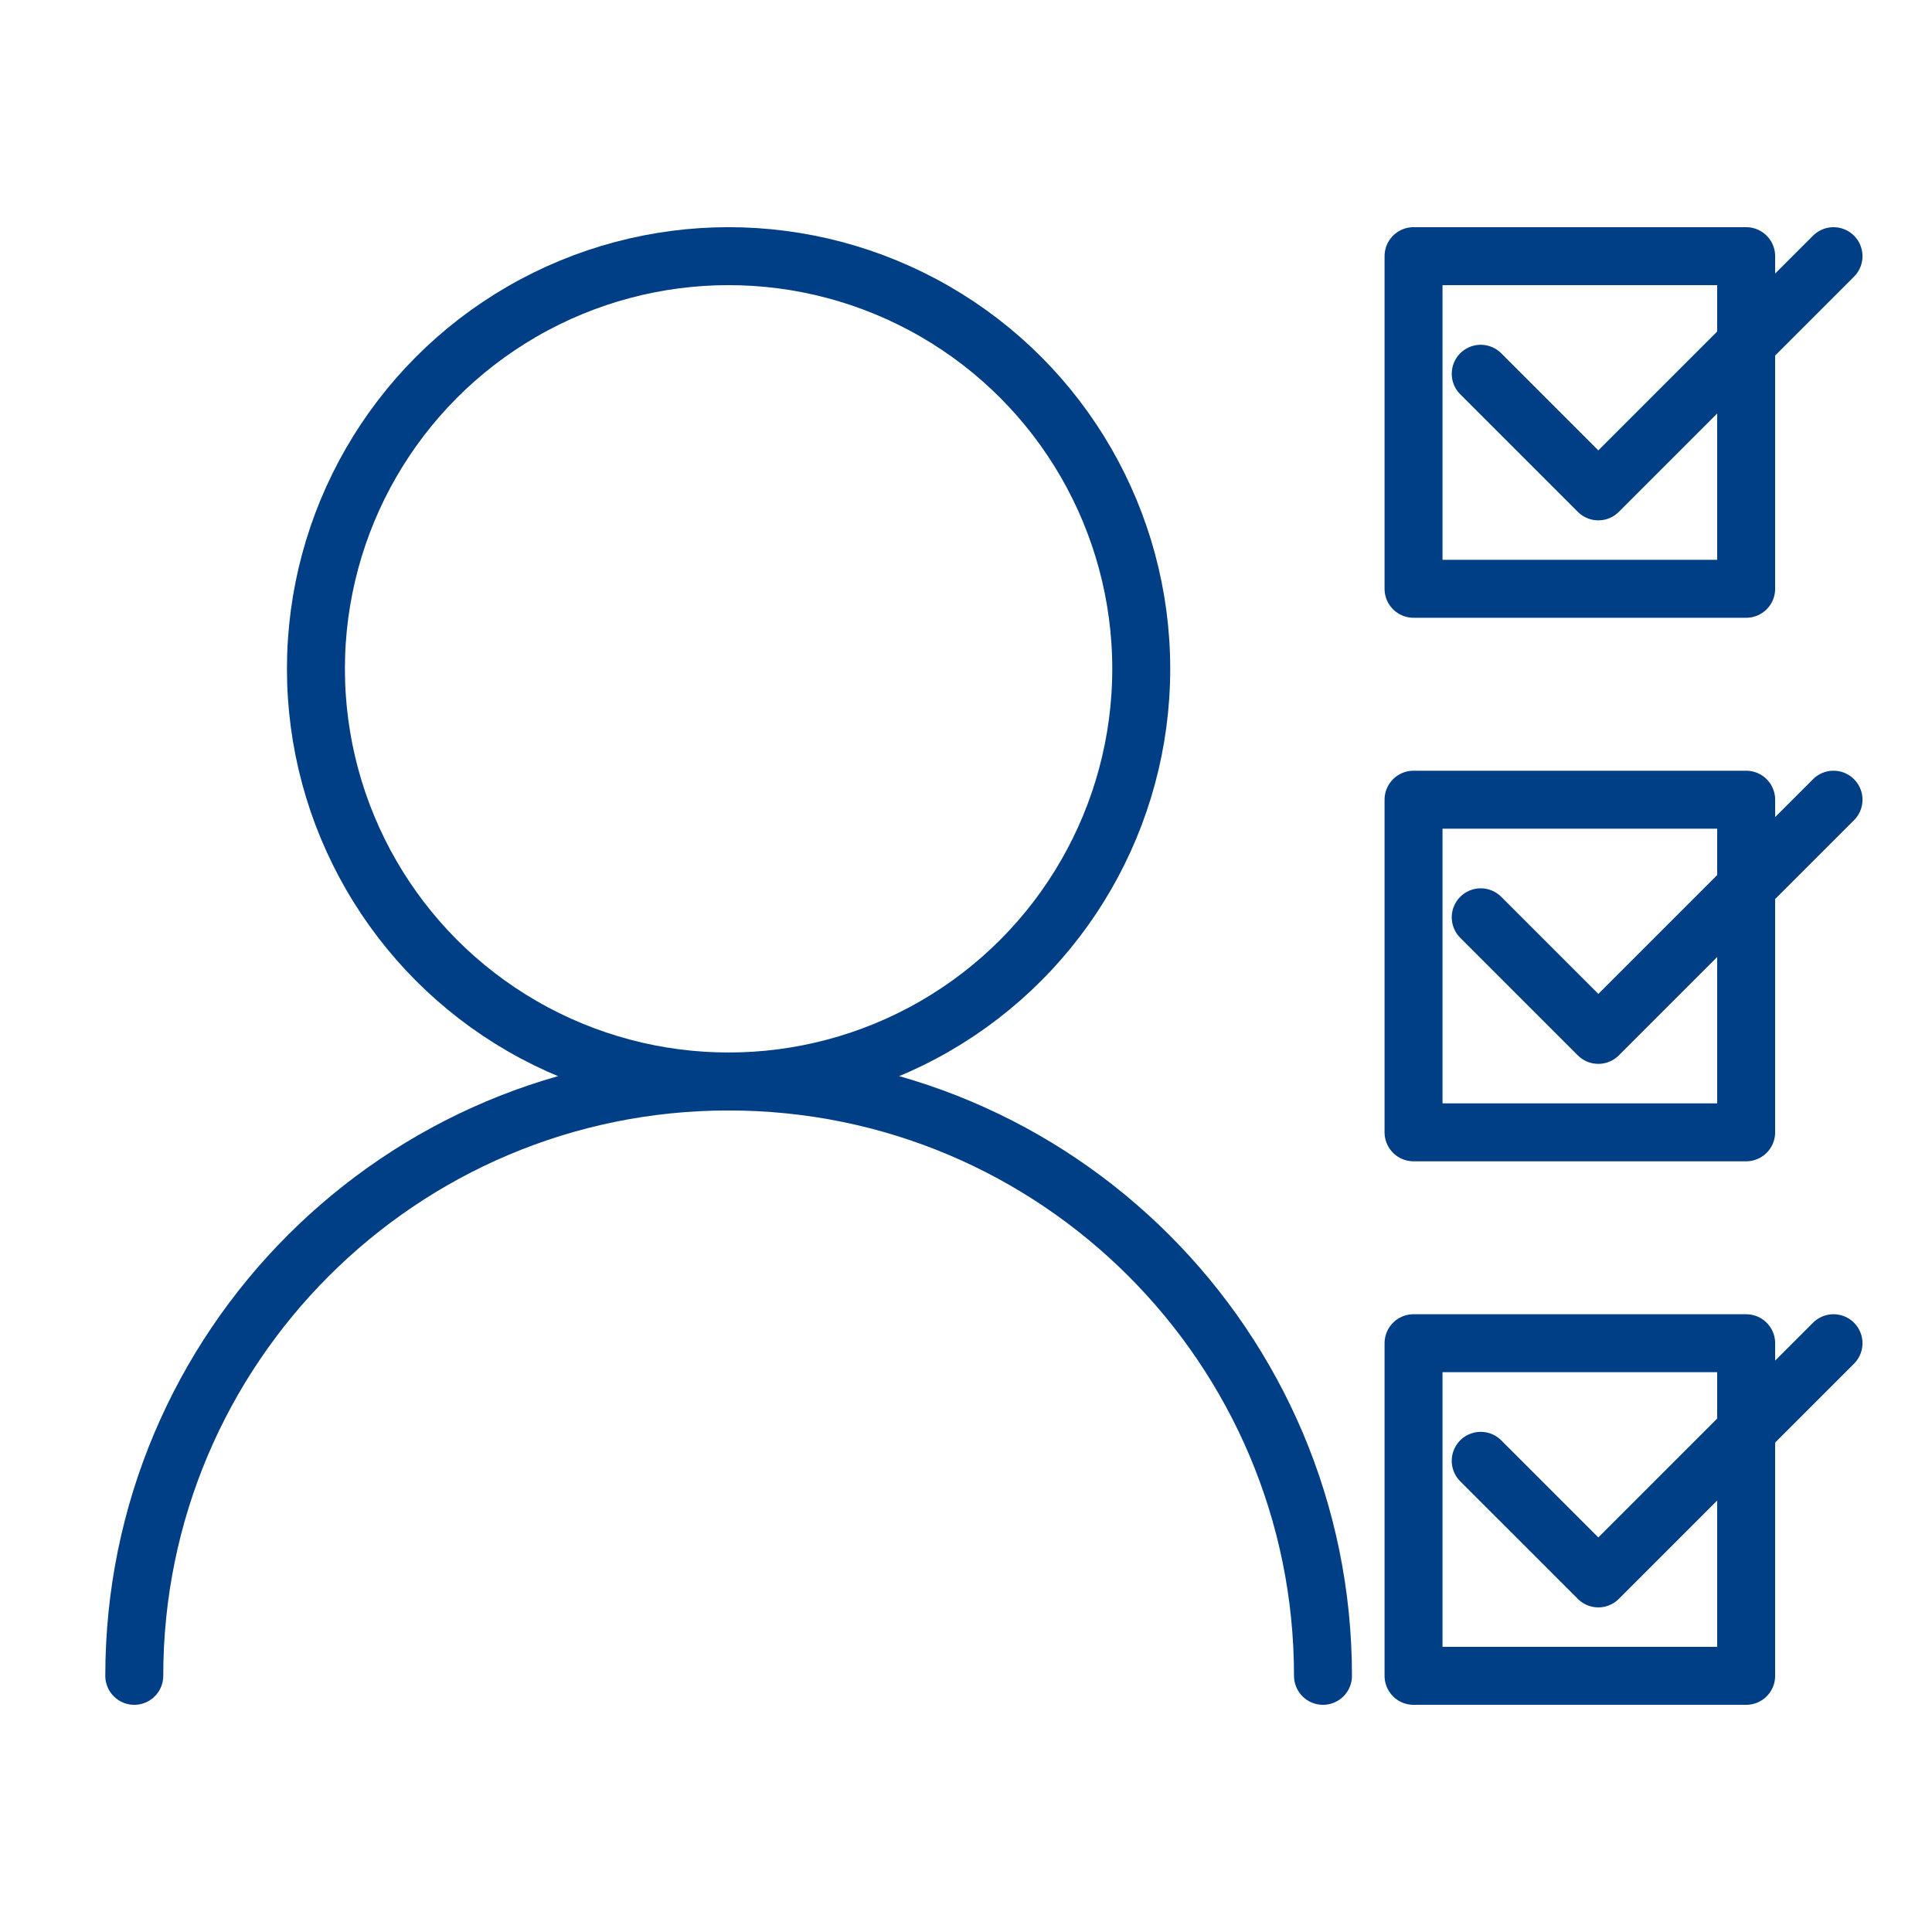 <?xml version="1.0" encoding="UTF-8"?> <svg xmlns="http://www.w3.org/2000/svg" id="Слой_1" data-name="Слой 1" viewBox="0 0 2000 2000"> <defs> <style>.cls-1{fill:none;stroke:#003e86;stroke-linecap:round;stroke-linejoin:round;stroke-width:60px;}</style> </defs> <circle class="cls-1" cx="754.23" cy="692.36" r="427.18"></circle> <path class="cls-1" d="M139,1734.82c0-339.81,275.47-615.28,615.27-615.28s615.28,275.47,615.28,615.28"></path> <rect class="cls-1" x="1463.29" y="265.18" width="344.33" height="344.33"></rect> <rect class="cls-1" x="1463.29" y="1390.49" width="344.33" height="344.33"></rect> <polyline class="cls-1" points="1532.84 1512.23 1654.58 1633.96 1898.05 1390.49"></polyline> <polyline class="cls-1" points="1532.84 949.58 1654.58 1071.31 1898.05 827.84"></polyline> <polyline class="cls-1" points="1532.84 386.92 1654.58 508.66 1898.05 265.19"></polyline> <rect class="cls-1" x="1463.29" y="827.84" width="344.33" height="344.33"></rect> </svg> 